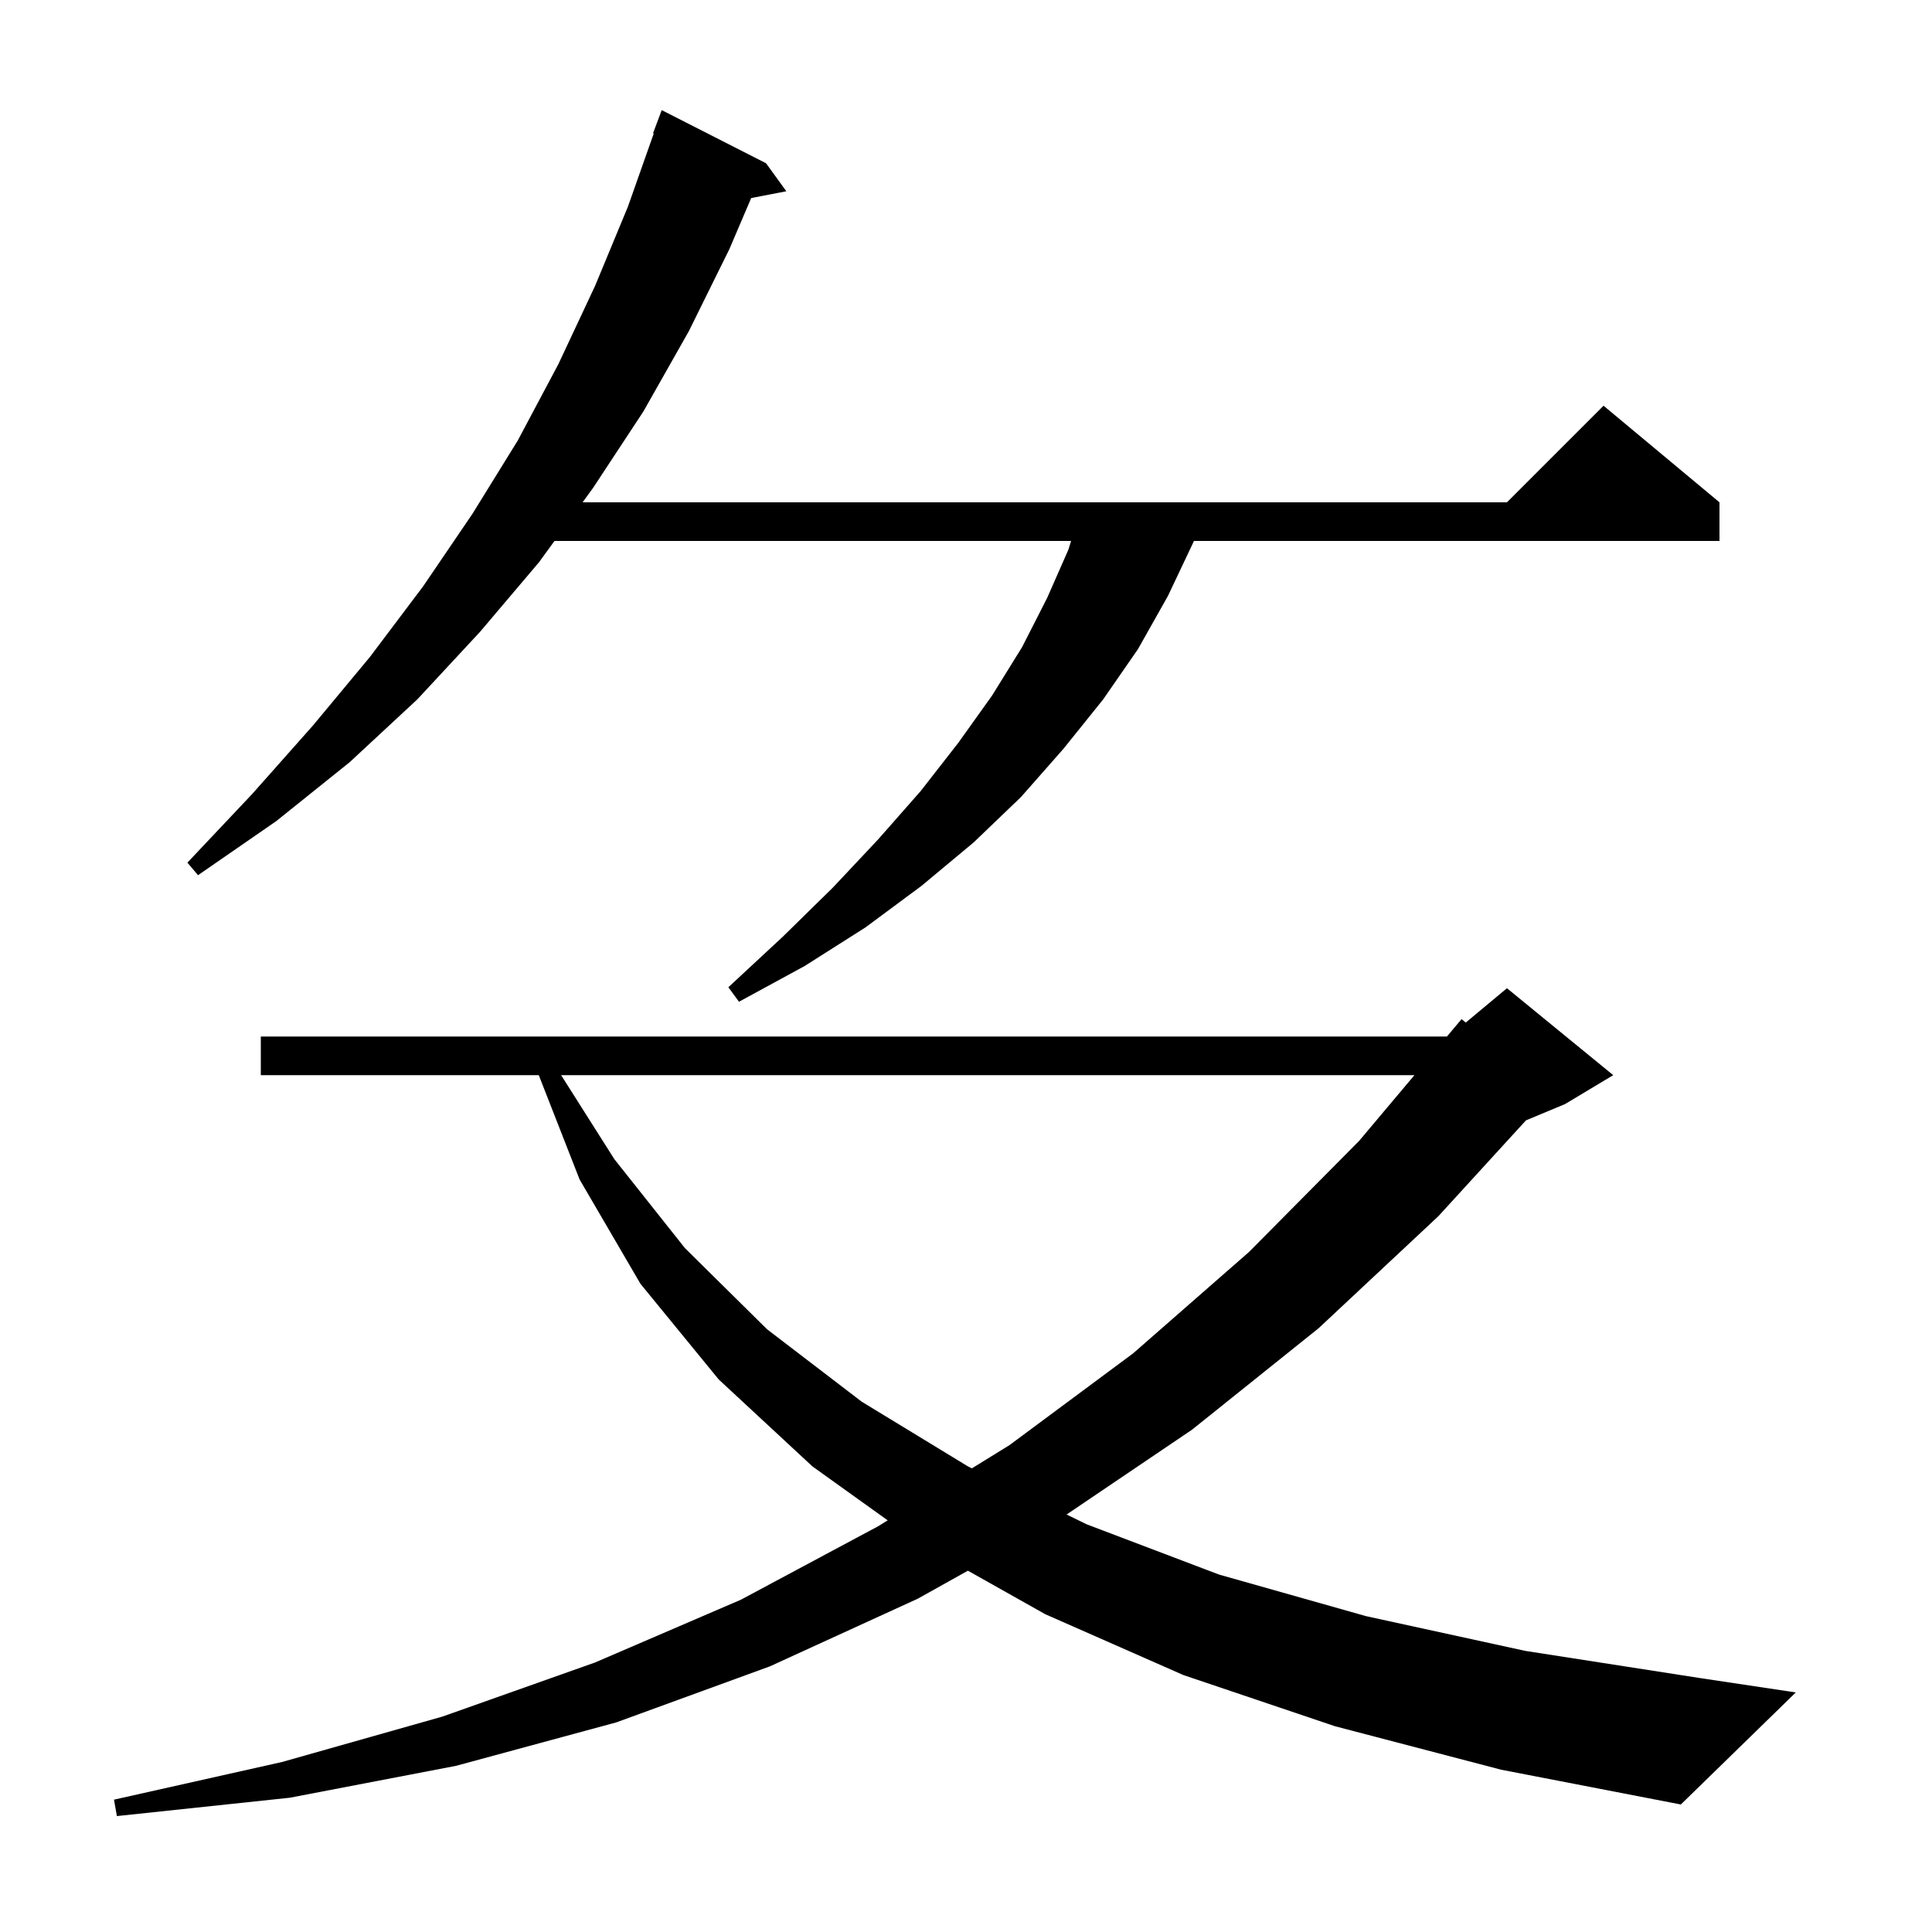 <svg xmlns="http://www.w3.org/2000/svg" xmlns:xlink="http://www.w3.org/1999/xlink" version="1.1" baseProfile="full" viewBox="0 0 200 200" width="200" height="200"><g fill="currentColor"><path d="M 138.2 178.7 L 122.5 173.4 L 108.2 167.1 L 100.196 162.598 L 95.0 165.5 L 79.7 172.5 L 63.8 178.3 L 47.2 182.8 L 30.0 186.1 L 12.1 188.0 L 11.8 186.3 L 29.2 182.4 L 45.8 177.7 L 61.6 172.1 L 76.7 165.6 L 90.9 158.0 L 91.893 157.386 L 84.1 151.8 L 74.4 142.8 L 66.3 132.9 L 60.0 122.1 L 55.774 111.3 L 27.0 111.3 L 27.0 107.3 L 149.786 107.3 L 151.3 105.5 L 151.734 105.855 L 156.0 102.3 L 167.0 111.3 L 162.0 114.3 L 157.967 115.98 L 148.9 125.9 L 136.5 137.5 L 123.4 148.0 L 110.414 156.782 L 112.5 157.8 L 126.2 163.0 L 141.4 167.3 L 157.9 170.9 L 175.9 173.7 L 185.9 175.2 L 174.0 186.8 L 155.4 183.2 Z M 58.087 111.3 L 63.6 120.0 L 70.9 129.2 L 79.4 137.6 L 89.2 145.1 L 100.2 151.8 L 100.612 152.001 L 104.5 149.6 L 117.3 140.1 L 129.3 129.6 L 140.7 118.1 L 146.421 111.3 Z M 79.3 16.9 L 81.4 19.8 L 77.762 20.502 L 75.5 25.8 L 71.3 34.3 L 66.6 42.6 L 61.4 50.5 L 60.309 52.0 L 156.0 52.0 L 166.0 42.0 L 178.0 52.0 L 178.0 56.0 L 123.6 56.0 L 120.9 61.7 L 117.8 67.2 L 114.2 72.4 L 110.1 77.5 L 105.7 82.5 L 100.8 87.2 L 95.4 91.7 L 89.6 96.0 L 83.3 100.0 L 76.5 103.7 L 75.4 102.2 L 81.0 97.0 L 86.2 91.9 L 90.9 86.9 L 95.3 81.9 L 99.2 76.9 L 102.7 72.0 L 105.8 67.0 L 108.4 61.9 L 110.6 56.9 L 110.879 56.0 L 57.4 56.0 L 55.8 58.2 L 49.7 65.4 L 43.2 72.4 L 36.2 78.9 L 28.6 85.0 L 20.5 90.6 L 19.4 89.3 L 26.1 82.2 L 32.4 75.1 L 38.3 68.0 L 43.8 60.7 L 48.9 53.2 L 53.6 45.6 L 57.8 37.7 L 61.6 29.6 L 65.0 21.4 L 67.675 13.82 L 67.6 13.8 L 68.5 11.4 Z "/></g></svg>